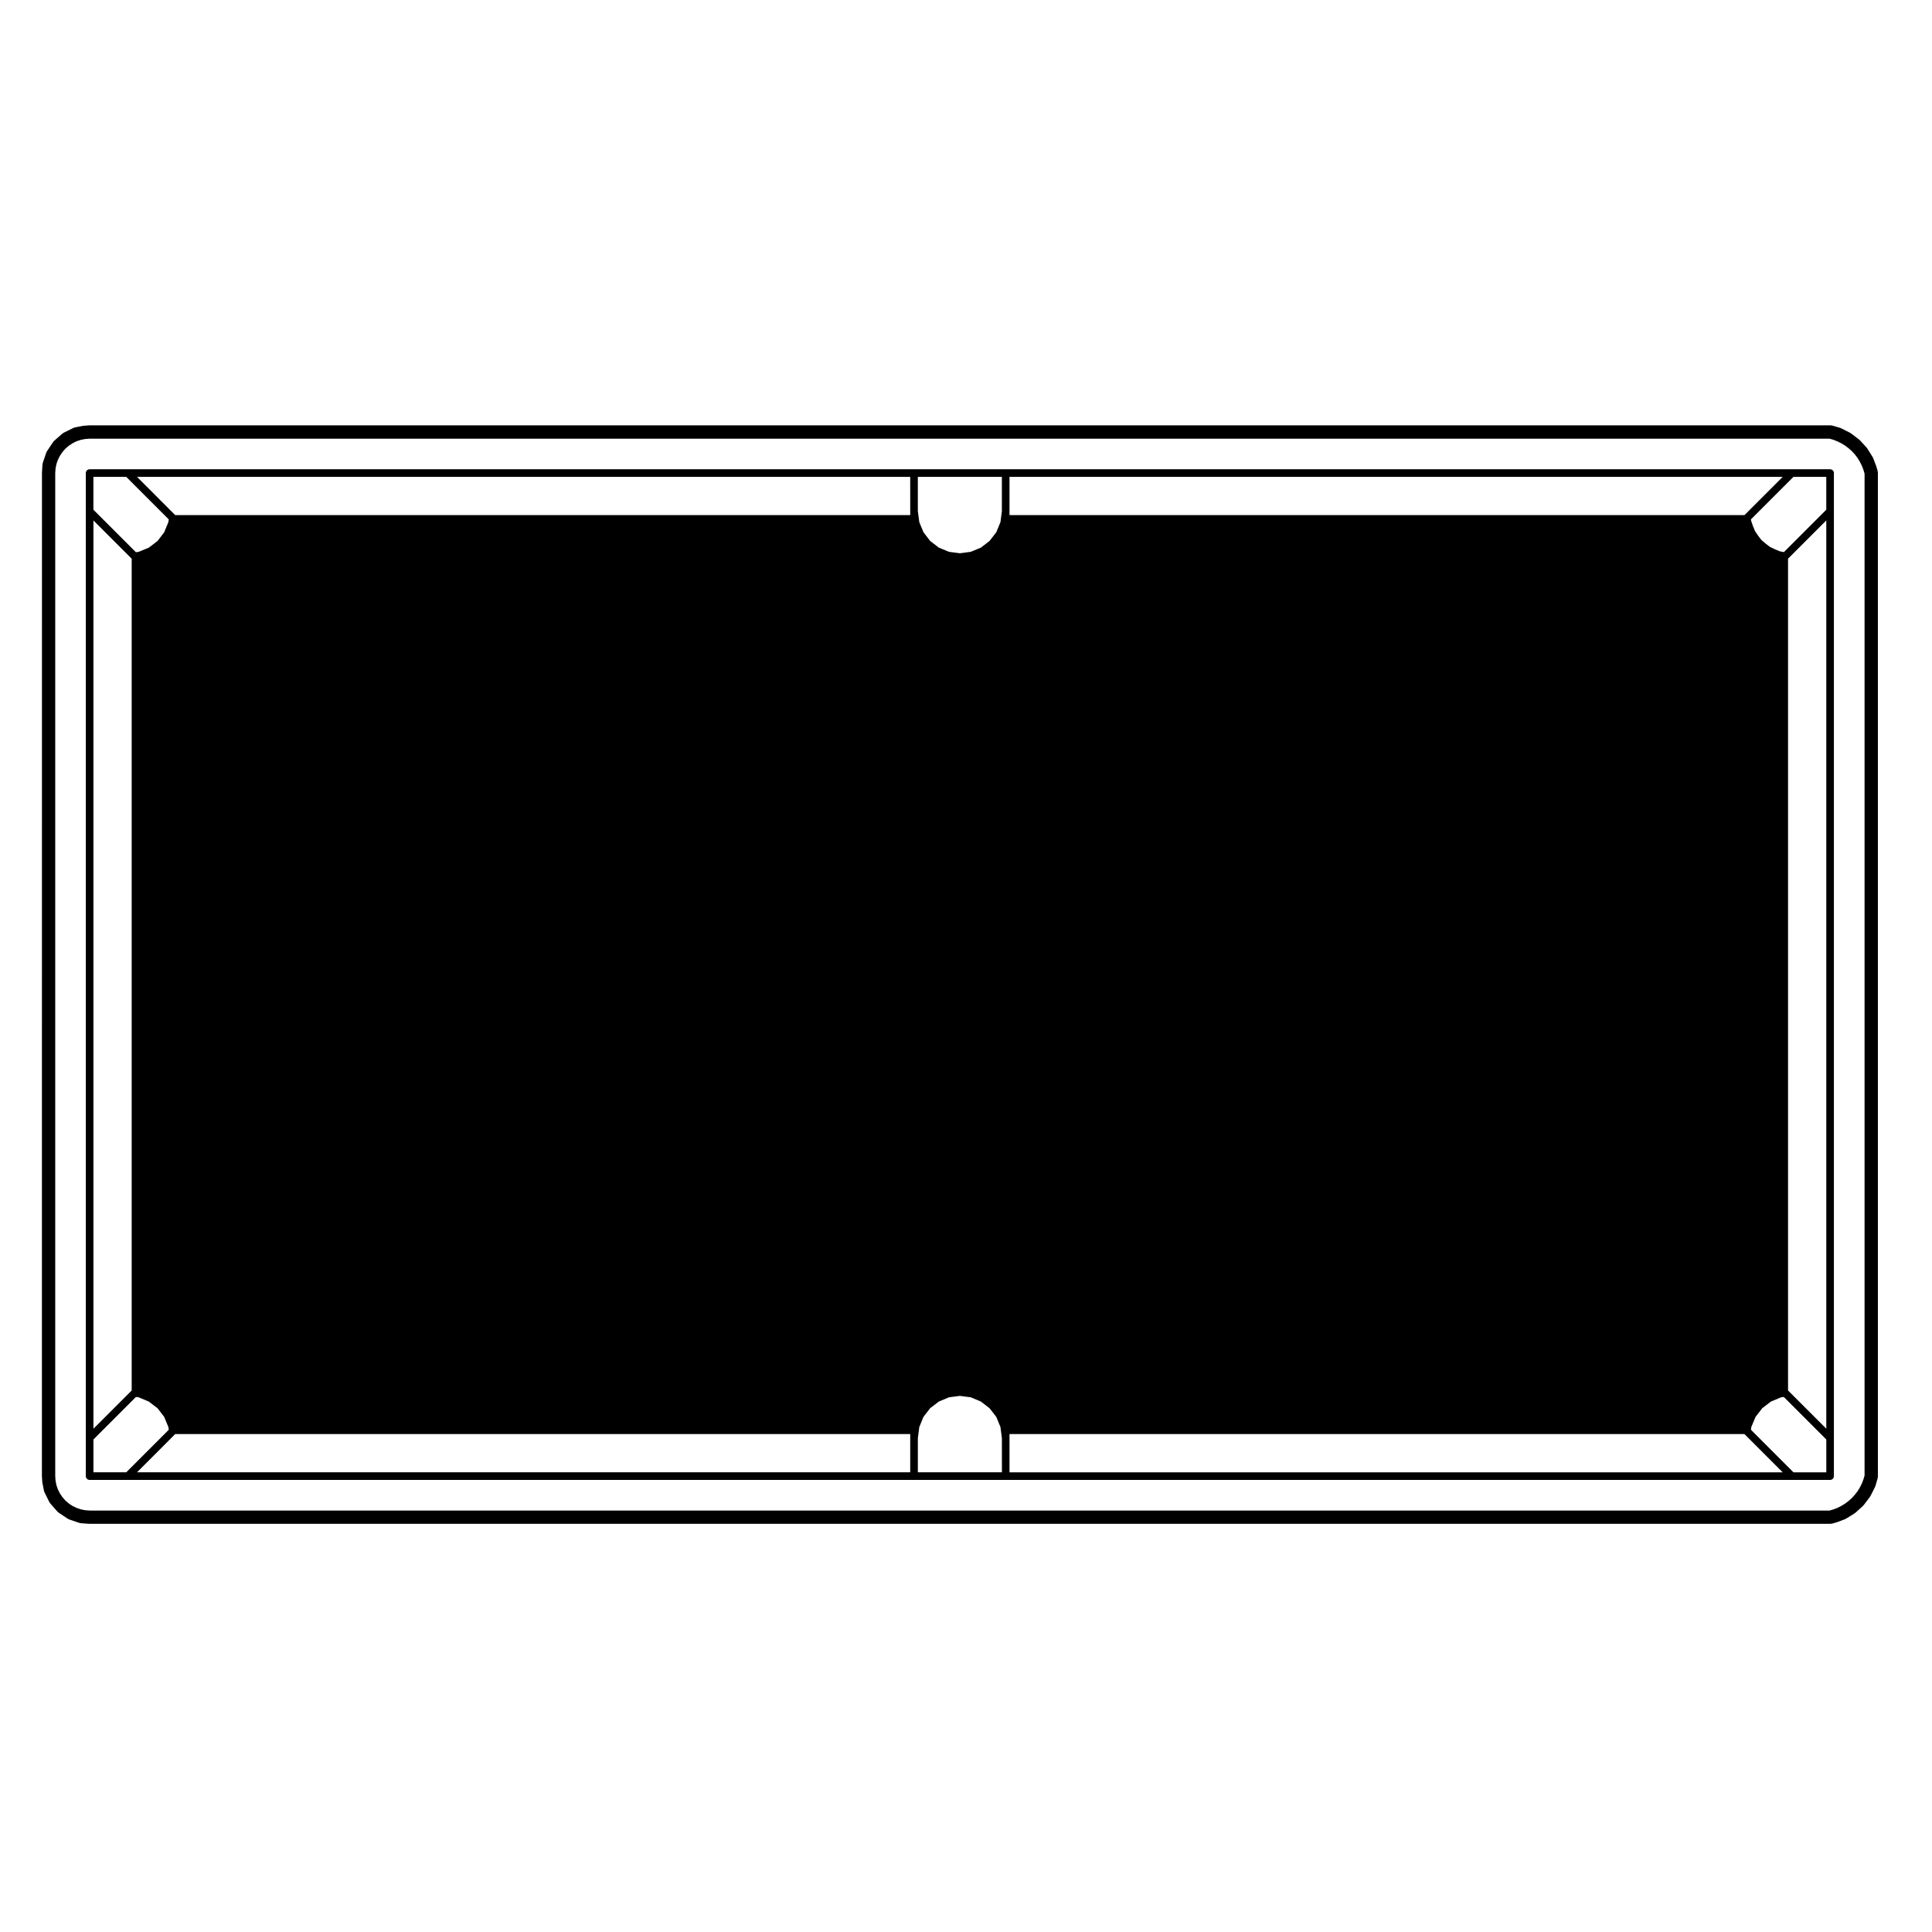 <?xml version="1.0" encoding="UTF-8"?>
<!-- Uploaded to: ICON Repo, www.svgrepo.com, Generator: ICON Repo Mixer Tools -->
<svg fill="#000000" width="800px" height="800px" version="1.1" viewBox="144 144 512 512" xmlns="http://www.w3.org/2000/svg">
 <g>
  <path d="m629 268.36h-461.25c-0.555 0-1.008 0.453-1.008 1.008v265.82c0 0.555 0.453 1.008 1.008 1.008h461.25c0.551 0 1.004-0.453 1.004-1.008v-265.82c0-0.555-0.453-1.008-1.004-1.008zm-460.24 2.016h8.699l11.262 11.27-0.098 0.719-1.113 2.695-1.762 2.309-2.309 1.762-2.695 1.113-0.727 0.102-11.266-11.266v-8.703zm0 11.551 10.137 10.137v220.43l-10.137 10.137zm8.699 252.25h-8.699v-8.699l11.27-11.27 0.719 0.098 2.684 1.125 2.309 1.762 1.773 2.301 1.109 2.691 0.098 0.73zm207.76-9.121v9.117l-204.91 0.004 10.125-10.137h194.78zm0-245.57v1.02h-194.79l-10.125-10.137h204.91zm24.293 254.69h-22.273v-9.062l0.387-2.949 1.102-2.68 1.773-2.301 2.301-1.762 2.695-1.125 2.875-0.371 2.883 0.371 2.684 1.125 2.301 1.773 1.785 2.297 1.102 2.676 0.383 2.949 0.008 9.059zm0-254.74-0.383 2.938-1.102 2.676-1.785 2.309-2.301 1.773-2.684 1.109-2.883 0.379-2.875-0.379-2.699-1.113-2.289-1.754-1.785-2.328-1.102-2.672-0.387-2.938v-9.062h22.273l-0.004 9.062zm2.016 0.055v-9.117h204.91l-10.137 10.137h-194.77zm0 254.69v-10.137h194.77l10.137 10.137zm216.46 0h-8.699l-11.266-11.27 0.09-0.734 1.125-2.684 1.773-2.301 2.301-1.762 2.684-1.125 0.73-0.098 11.266 11.27v8.703zm0-11.555-10.137-10.137v-220.43l10.137-10.137zm0-243.55-11.234 11.238-1.082-0.211-1.352-0.555-1.301-0.637-1.145-0.875-1.094-0.945-0.906-1.184-0.785-1.176-0.539-1.316-0.484-1.406-0.051-0.363 11.266-11.27h8.699l0.004 8.699z"/>
  <path d="m641.19 267.45-0.746-1.953c-0.051-0.145-0.117-0.289-0.207-0.418l-1.328-2.137c-0.082-0.133-0.176-0.258-0.277-0.371l-1.703-1.859c-0.105-0.109-0.227-0.215-0.344-0.309l-2.004-1.516c-0.117-0.09-0.246-0.172-0.383-0.238l-2.242-1.133c-0.137-0.07-0.289-0.125-0.434-0.172l-1.809-0.523c-0.227-0.066-0.465-0.102-0.699-0.102h-461.26l-1.492 0.102c-0.105 0.004-0.211 0.02-0.312 0.039l-1.961 0.383c-0.215 0.047-0.434 0.117-0.637 0.211l-2.383 1.18c-0.195 0.102-0.371 0.215-0.535 0.359l-2 1.758c-0.172 0.145-0.316 0.312-0.438 0.504l-1.477 2.211c-0.121 0.18-0.215 0.379-0.293 0.586l-0.855 2.519c-0.07 0.211-0.109 0.43-0.125 0.648l-0.125 1.988-0.016 265.98 0.098 1.484c0.004 0.105 0.02 0.211 0.039 0.316l0.383 1.961c0.047 0.215 0.117 0.434 0.215 0.629l1.18 2.383c0.098 0.195 0.215 0.379 0.363 0.539l1.754 1.996c0.145 0.168 0.312 0.312 0.5 0.438l2.211 1.477c0.18 0.121 0.379 0.223 0.586 0.293l2.519 0.855c0.207 0.07 0.418 0.109 0.637 0.125l1.988 0.137 461.43 0.004c0.238 0 0.484-0.035 0.711-0.105l1.199-0.352 1.961-0.742c0.145-0.059 0.289-0.125 0.422-0.211l2.137-1.328c0.125-0.082 0.258-0.176 0.363-0.277l1.859-1.691c0.117-0.105 0.227-0.223 0.312-0.344l1.516-2.004c0.09-0.121 0.176-0.258 0.246-0.387l1.133-2.254c0.07-0.141 0.117-0.289 0.168-0.434l0.523-1.809c0.059-0.23 0.102-0.465 0.102-0.699l-0.004-265.82c0-0.238-0.039-0.48-0.105-0.711zm-3.07 267.61-0.289 0.984-0.434 1.125-0.527 1.047-0.582 0.949-0.719 0.934-0.793 0.879-0.848 0.766-0.938 0.711-0.973 0.605-1.051 0.531-1.082 0.418-1.023 0.301h-461.08l-1.223-0.086-1.164-0.238-1.117-0.379-1.09-0.527-0.973-0.656-0.91-0.789-0.781-0.902-0.66-0.984-0.535-1.078-0.379-1.117-0.23-1.168-0.082-1.219v-265.76l0.082-1.219 0.23-1.176 0.379-1.125 0.527-1.059 0.664-0.992 0.781-0.902 0.91-0.789 0.992-0.664 1.059-0.527 1.125-0.379 1.176-0.23 1.219-0.086h461.09l1.012 0.293 1.074 0.43 1.062 0.523 0.973 0.605 0.938 0.711 0.867 0.781 0.777 0.852 0.711 0.938 0.59 0.969 0.523 1.039 0.422 1.09 0.309 1.043v265.53z"/>
 </g>
</svg>